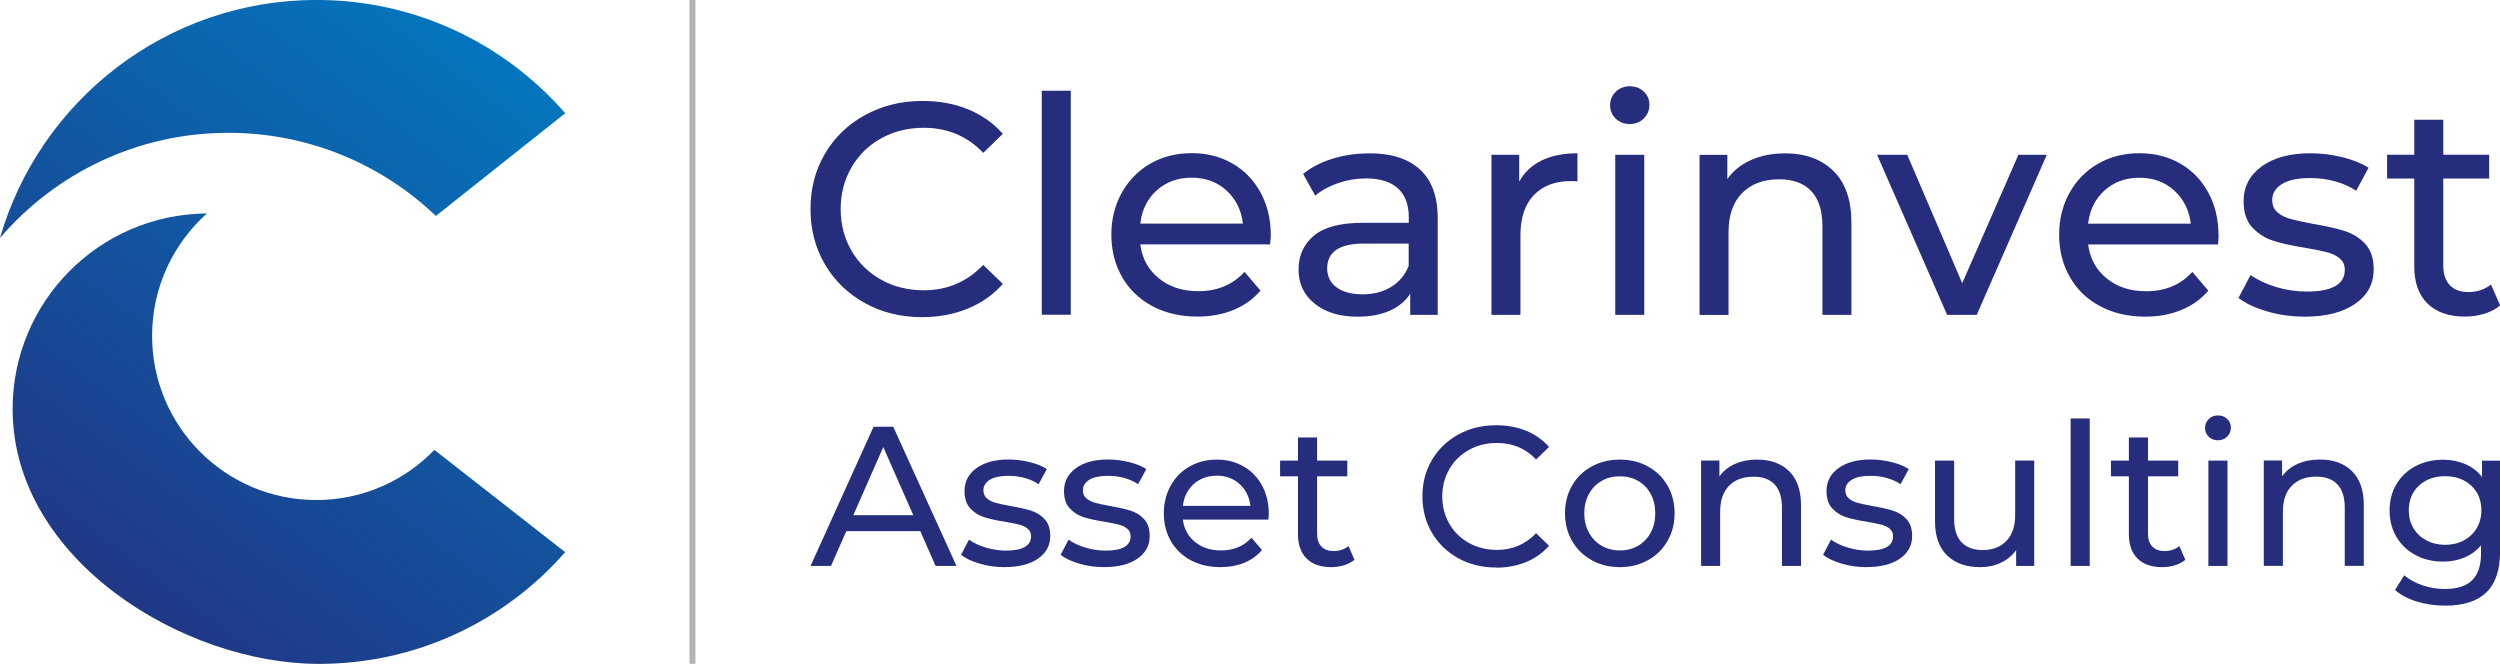 <?xml version="1.0" encoding="UTF-8"?>
<!DOCTYPE svg PUBLIC "-//W3C//DTD SVG 1.1//EN" "http://www.w3.org/Graphics/SVG/1.1/DTD/svg11.dtd">
<!-- Creator: CorelDRAW -->
<svg xmlns="http://www.w3.org/2000/svg" xml:space="preserve" width="46.567mm" height="12.366mm" style="shape-rendering:geometricPrecision; text-rendering:geometricPrecision; image-rendering:optimizeQuality; fill-rule:evenodd; clip-rule:evenodd"
viewBox="0 0 46.567 12.366"
 xmlns:xlink="http://www.w3.org/1999/xlink">
 <defs>
  <style type="text/css">
   <![CDATA[
    .fil1 {fill:#252D7C;fill-rule:nonzero}
    .fil2 {fill:#B2B4B8;fill-rule:nonzero}
    .fil0 {fill:url(#id0)}
   ]]>
  </style>
  <linearGradient id="id0" gradientUnits="userSpaceOnUse" x1="0.499" y1="12.537" x2="10.03" y2="-0.171">
   <stop offset="0" style="stop-color:#252D7C"/>
   <stop offset="1" style="stop-color:#007CC3"/>
  </linearGradient>
 </defs>
 <g id="Слой_x0020_1">
  <g id="_147063120">
   <path id="_195699576" class="fil0" d="M-0 4.433l0 0c1.027,-1.199 2.552,-1.959 4.254,-1.959 1.499,0 2.86,0.589 3.865,1.548l2.409 -1.913c-1.125,-1.292 -2.783,-2.11 -4.63,-2.11 -2.798,0 -5.159,1.873 -5.898,4.433zm10.528 5.851l0 0c-1.117,1.276 -2.757,2.082 -4.586,2.082 -2.534,0 -5.707,-1.95 -5.707,-4.748 0,-2.004 1.619,-3.63 3.619,-3.642 -0.626,0.56 -1.021,1.374 -1.021,2.28 0,1.688 1.369,3.058 3.058,3.058 0.864,0 1.644,-0.358 2.2,-0.934 0.996,0.779 1.795,1.404 2.436,1.905z"/>
   <path id="_195699696" class="fil1" d="M17.178 5.908c-0.394,0 -0.749,-0.087 -1.066,-0.262 -0.317,-0.174 -0.565,-0.414 -0.745,-0.72 -0.18,-0.306 -0.27,-0.65 -0.27,-1.032 0,-0.383 0.09,-0.727 0.27,-1.032 0.18,-0.306 0.429,-0.546 0.748,-0.72 0.319,-0.174 0.675,-0.262 1.069,-0.262 0.308,0 0.589,0.051 0.844,0.155 0.255,0.103 0.472,0.256 0.652,0.458l-0.366 0.354c-0.296,-0.311 -0.665,-0.467 -1.108,-0.467 -0.292,0 -0.557,0.066 -0.793,0.197 -0.236,0.131 -0.421,0.312 -0.554,0.543 -0.133,0.231 -0.2,0.488 -0.2,0.774 0,0.285 0.067,0.543 0.2,0.773 0.133,0.23 0.318,0.411 0.554,0.543 0.236,0.131 0.5,0.197 0.793,0.197 0.439,0 0.808,-0.158 1.108,-0.473l0.366 0.354c-0.18,0.203 -0.398,0.356 -0.655,0.461 -0.257,0.105 -0.539,0.158 -0.846,0.158zm2.227 -4.218l0 0 0.54 0 0 4.173 -0.54 0 0 -4.173zm4.264 2.7l0 0c0,0.041 -0.004,0.096 -0.011,0.163l-2.418 0c0.034,0.262 0.149,0.473 0.346,0.632 0.197,0.16 0.442,0.239 0.734,0.239 0.356,0 0.643,-0.12 0.861,-0.36l0.298 0.349c-0.135,0.158 -0.303,0.278 -0.503,0.36 -0.201,0.083 -0.425,0.124 -0.672,0.124 -0.315,0 -0.594,-0.065 -0.838,-0.194 -0.243,-0.13 -0.432,-0.31 -0.565,-0.543 -0.133,-0.233 -0.2,-0.495 -0.2,-0.788 0,-0.289 0.065,-0.549 0.194,-0.782 0.13,-0.232 0.308,-0.413 0.534,-0.543 0.227,-0.13 0.483,-0.194 0.768,-0.194 0.285,0 0.539,0.065 0.762,0.194 0.223,0.129 0.397,0.31 0.523,0.543 0.126,0.233 0.189,0.499 0.189,0.799zm-1.473 -1.08l0 0c-0.259,0 -0.475,0.079 -0.65,0.236 -0.174,0.157 -0.277,0.363 -0.306,0.619l1.912 0c-0.03,-0.251 -0.132,-0.457 -0.306,-0.616 -0.174,-0.16 -0.391,-0.239 -0.649,-0.239zm3.307 -0.455l0 0c0.412,0 0.729,0.101 0.948,0.304 0.219,0.203 0.329,0.504 0.329,0.906l0 1.8 -0.512 0 0 -0.394c-0.09,0.139 -0.218,0.244 -0.385,0.318 -0.167,0.073 -0.364,0.11 -0.593,0.11 -0.334,0 -0.601,-0.081 -0.801,-0.242 -0.201,-0.161 -0.301,-0.373 -0.301,-0.635 0,-0.263 0.096,-0.473 0.287,-0.633 0.191,-0.159 0.495,-0.239 0.911,-0.239l0.855 0 0 -0.107c0,-0.232 -0.067,-0.411 -0.202,-0.534 -0.135,-0.124 -0.334,-0.186 -0.596,-0.186 -0.176,0 -0.349,0.029 -0.517,0.087 -0.169,0.058 -0.311,0.136 -0.428,0.234l-0.225 -0.405c0.154,-0.124 0.338,-0.219 0.551,-0.284 0.214,-0.066 0.441,-0.098 0.681,-0.098zm-0.124 2.627l0 0c0.206,0 0.384,-0.046 0.534,-0.138 0.15,-0.092 0.259,-0.222 0.326,-0.391l0 -0.416 -0.832 0c-0.457,0 -0.686,0.154 -0.686,0.461 0,0.15 0.058,0.268 0.174,0.354 0.116,0.086 0.278,0.13 0.484,0.13zm2.919 -2.098l0 0c0.094,-0.172 0.233,-0.304 0.416,-0.394 0.184,-0.09 0.407,-0.135 0.669,-0.135l0 0.523c-0.03,-0.004 -0.071,-0.005 -0.123,-0.005 -0.293,0 -0.522,0.087 -0.689,0.261 -0.167,0.175 -0.25,0.423 -0.25,0.746l0 1.485 -0.54 0 0 -2.981 0.517 0 0 0.5zm1.789 -0.5l0 0 0.54 0 0 2.981 -0.54 0 0 -2.981zm0.27 -0.574l0 0c-0.105,0 -0.192,-0.034 -0.262,-0.101 -0.07,-0.068 -0.104,-0.15 -0.104,-0.248 0,-0.097 0.034,-0.181 0.104,-0.25 0.069,-0.069 0.157,-0.104 0.262,-0.104 0.105,0 0.192,0.033 0.262,0.099 0.069,0.066 0.104,0.147 0.104,0.244 0,0.102 -0.035,0.187 -0.104,0.256 -0.069,0.069 -0.157,0.104 -0.262,0.104zm2.891 0.546l0 0c0.379,0 0.68,0.109 0.903,0.329 0.223,0.219 0.335,0.541 0.335,0.965l0 1.715 -0.54 0 0 -1.653c0,-0.289 -0.07,-0.506 -0.208,-0.653 -0.139,-0.146 -0.337,-0.219 -0.596,-0.219 -0.293,0 -0.523,0.085 -0.692,0.256 -0.169,0.171 -0.253,0.415 -0.253,0.734l0 1.536 -0.54 0 0 -2.981 0.518 0 0 0.45c0.109,-0.154 0.256,-0.272 0.441,-0.354 0.186,-0.083 0.397,-0.124 0.633,-0.124zm4.877 0.028l0 0 -1.305 2.981 -0.551 0 -1.305 -2.981 0.562 0 1.024 2.391 1.046 -2.391 0.529 0zm3.2 1.507l0 0c0,0.041 -0.004,0.096 -0.011,0.163l-2.419 0c0.034,0.262 0.149,0.473 0.346,0.632 0.197,0.16 0.442,0.239 0.734,0.239 0.356,0 0.643,-0.12 0.861,-0.36l0.298 0.349c-0.135,0.158 -0.303,0.278 -0.504,0.36 -0.2,0.083 -0.425,0.124 -0.672,0.124 -0.315,0 -0.594,-0.065 -0.838,-0.194 -0.244,-0.13 -0.432,-0.31 -0.565,-0.543 -0.133,-0.233 -0.2,-0.495 -0.2,-0.788 0,-0.289 0.065,-0.549 0.194,-0.782 0.129,-0.232 0.307,-0.413 0.534,-0.543 0.227,-0.13 0.483,-0.194 0.768,-0.194 0.285,0 0.539,0.065 0.762,0.194 0.223,0.129 0.397,0.31 0.523,0.543 0.125,0.233 0.188,0.499 0.188,0.799zm-1.474 -1.08l0 0c-0.259,0 -0.475,0.079 -0.65,0.236 -0.174,0.157 -0.276,0.363 -0.307,0.619l1.913 0c-0.03,-0.251 -0.132,-0.457 -0.307,-0.616 -0.174,-0.16 -0.391,-0.239 -0.65,-0.239zm3.077 2.587l0 0c-0.244,0 -0.478,-0.033 -0.703,-0.099 -0.225,-0.066 -0.401,-0.149 -0.529,-0.25l0.225 -0.427c0.131,0.094 0.291,0.169 0.478,0.225 0.188,0.056 0.377,0.084 0.569,0.084 0.472,0 0.708,-0.135 0.708,-0.405 0,-0.09 -0.032,-0.161 -0.096,-0.214 -0.064,-0.053 -0.143,-0.091 -0.239,-0.115 -0.096,-0.025 -0.232,-0.052 -0.408,-0.082 -0.24,-0.038 -0.436,-0.081 -0.588,-0.13 -0.152,-0.049 -0.282,-0.131 -0.391,-0.247 -0.109,-0.116 -0.163,-0.279 -0.163,-0.489 0,-0.27 0.113,-0.486 0.338,-0.65 0.225,-0.163 0.527,-0.244 0.905,-0.244 0.199,0 0.397,0.024 0.596,0.073 0.199,0.049 0.362,0.115 0.489,0.197l-0.231 0.428c-0.244,-0.158 -0.531,-0.236 -0.861,-0.236 -0.229,0 -0.403,0.037 -0.523,0.112 -0.12,0.075 -0.18,0.174 -0.18,0.298 0,0.098 0.034,0.174 0.101,0.231 0.067,0.056 0.151,0.097 0.251,0.124 0.099,0.026 0.239,0.056 0.419,0.09 0.24,0.041 0.434,0.085 0.582,0.132 0.148,0.047 0.275,0.127 0.38,0.239 0.105,0.113 0.157,0.27 0.157,0.473 0,0.27 -0.115,0.485 -0.346,0.644 -0.23,0.159 -0.544,0.239 -0.942,0.239zm3.639 -0.208l0 0c-0.078,0.067 -0.176,0.119 -0.292,0.154 -0.116,0.035 -0.236,0.053 -0.36,0.053 -0.3,0 -0.532,-0.081 -0.697,-0.242 -0.165,-0.161 -0.248,-0.392 -0.248,-0.692l0 -1.637 -0.506 0 0 -0.444 0.506 0 0 -0.652 0.54 0 0 0.652 0.855 0 0 0.444 -0.855 0 0 1.614c0,0.161 0.04,0.285 0.121,0.371 0.081,0.086 0.196,0.129 0.346,0.129 0.165,0 0.305,-0.047 0.422,-0.141l0.169 0.388z"/>
   <path id="_195699960" class="fil1" d="M17.141 9.893l-1.377 0 -0.285 0.648 -0.381 0 1.174 -2.592 0.366 0 1.178 2.592 -0.389 0 -0.285 -0.648zm-0.129 -0.296l0 0 -0.559 -1.27 -0.559 1.27 1.118 0zm1.7 0.967l0 0c-0.161,0 -0.315,-0.021 -0.463,-0.065 -0.148,-0.043 -0.264,-0.098 -0.348,-0.165l0.148 -0.282c0.086,0.062 0.191,0.111 0.315,0.148 0.123,0.037 0.248,0.056 0.374,0.056 0.311,0 0.467,-0.089 0.467,-0.267 0,-0.059 -0.021,-0.106 -0.063,-0.141 -0.042,-0.035 -0.094,-0.06 -0.157,-0.076 -0.063,-0.016 -0.152,-0.034 -0.268,-0.054 -0.158,-0.025 -0.287,-0.053 -0.387,-0.085 -0.1,-0.032 -0.186,-0.086 -0.257,-0.163 -0.071,-0.076 -0.107,-0.184 -0.107,-0.322 0,-0.178 0.074,-0.32 0.222,-0.428 0.148,-0.107 0.347,-0.161 0.596,-0.161 0.131,0 0.262,0.016 0.393,0.048 0.131,0.032 0.238,0.075 0.322,0.13l-0.152 0.281c-0.161,-0.103 -0.349,-0.155 -0.567,-0.155 -0.151,0 -0.265,0.025 -0.344,0.074 -0.079,0.05 -0.118,0.115 -0.118,0.196 0,0.064 0.022,0.115 0.067,0.152 0.044,0.037 0.099,0.064 0.165,0.082 0.065,0.017 0.157,0.037 0.276,0.059 0.158,0.027 0.286,0.056 0.383,0.087 0.097,0.031 0.181,0.083 0.25,0.158 0.069,0.074 0.104,0.178 0.104,0.311 0,0.178 -0.076,0.319 -0.228,0.424 -0.152,0.105 -0.359,0.157 -0.62,0.157zm1.855 0l0 0c-0.161,0 -0.315,-0.021 -0.463,-0.065 -0.148,-0.043 -0.264,-0.098 -0.348,-0.165l0.148 -0.282c0.086,0.062 0.191,0.111 0.315,0.148 0.123,0.037 0.248,0.056 0.374,0.056 0.311,0 0.467,-0.089 0.467,-0.267 0,-0.059 -0.021,-0.106 -0.063,-0.141 -0.042,-0.035 -0.094,-0.06 -0.158,-0.076 -0.063,-0.016 -0.152,-0.034 -0.268,-0.054 -0.158,-0.025 -0.287,-0.053 -0.387,-0.085 -0.1,-0.032 -0.186,-0.086 -0.257,-0.163 -0.072,-0.076 -0.108,-0.184 -0.108,-0.322 0,-0.178 0.074,-0.32 0.222,-0.428 0.148,-0.107 0.347,-0.161 0.596,-0.161 0.131,0 0.262,0.016 0.393,0.048 0.131,0.032 0.238,0.075 0.322,0.13l-0.152 0.281c-0.16,-0.103 -0.349,-0.155 -0.567,-0.155 -0.15,0 -0.265,0.025 -0.344,0.074 -0.079,0.05 -0.118,0.115 -0.118,0.196 0,0.064 0.022,0.115 0.067,0.152 0.045,0.037 0.1,0.064 0.165,0.082 0.066,0.017 0.157,0.037 0.276,0.059 0.158,0.027 0.286,0.056 0.383,0.087 0.097,0.031 0.181,0.083 0.25,0.158 0.069,0.074 0.103,0.178 0.103,0.311 0,0.178 -0.076,0.319 -0.228,0.424 -0.152,0.105 -0.358,0.157 -0.62,0.157zm3.066 -0.992l0 0c0,0.027 -0.002,0.063 -0.007,0.107l-1.593 0c0.022,0.173 0.098,0.312 0.228,0.417 0.13,0.105 0.29,0.157 0.483,0.157 0.235,0 0.424,-0.079 0.567,-0.237l0.196 0.23c-0.089,0.104 -0.199,0.183 -0.331,0.237 -0.132,0.054 -0.28,0.081 -0.443,0.081 -0.208,0 -0.391,-0.043 -0.552,-0.128 -0.16,-0.086 -0.284,-0.205 -0.372,-0.357 -0.087,-0.153 -0.131,-0.326 -0.131,-0.518 0,-0.19 0.043,-0.362 0.128,-0.515 0.085,-0.153 0.202,-0.272 0.352,-0.357 0.15,-0.085 0.318,-0.128 0.505,-0.128 0.188,0 0.355,0.043 0.502,0.128 0.147,0.085 0.262,0.204 0.344,0.357 0.083,0.153 0.124,0.328 0.124,0.526zm-0.97 -0.711l0 0c-0.17,0 -0.313,0.052 -0.428,0.155 -0.115,0.104 -0.182,0.239 -0.202,0.407l1.259 0c-0.02,-0.166 -0.087,-0.301 -0.202,-0.406 -0.115,-0.105 -0.257,-0.157 -0.428,-0.157zm2.566 1.566l0 0c-0.052,0.044 -0.116,0.078 -0.193,0.102 -0.076,0.023 -0.155,0.035 -0.237,0.035 -0.198,0 -0.351,-0.053 -0.459,-0.159 -0.109,-0.106 -0.163,-0.258 -0.163,-0.456l0 -1.077 -0.333 0 0 -0.293 0.333 0 0 -0.43 0.356 0 0 0.43 0.563 0 0 0.293 -0.563 0 0 1.063c0,0.106 0.026,0.188 0.08,0.244 0.053,0.057 0.129,0.085 0.228,0.085 0.109,0 0.201,-0.031 0.278,-0.092l0.111 0.256zm2.637 0.144l0 0c-0.259,0 -0.493,-0.058 -0.702,-0.172 -0.208,-0.115 -0.372,-0.273 -0.491,-0.474 -0.118,-0.201 -0.178,-0.428 -0.178,-0.679 0,-0.252 0.059,-0.478 0.178,-0.679 0.118,-0.201 0.283,-0.359 0.492,-0.474 0.21,-0.115 0.444,-0.172 0.704,-0.172 0.203,0 0.388,0.034 0.556,0.102 0.168,0.068 0.311,0.169 0.429,0.302l-0.241 0.233c-0.195,-0.205 -0.438,-0.307 -0.73,-0.307 -0.193,0 -0.367,0.043 -0.522,0.13 -0.155,0.086 -0.277,0.205 -0.364,0.357 -0.088,0.152 -0.132,0.322 -0.132,0.509 0,0.188 0.044,0.357 0.132,0.509 0.087,0.152 0.209,0.271 0.364,0.357 0.156,0.086 0.33,0.13 0.522,0.13 0.289,0 0.532,-0.104 0.73,-0.311l0.241 0.234c-0.118,0.133 -0.262,0.235 -0.431,0.304 -0.169,0.069 -0.355,0.104 -0.557,0.104zm2.307 -0.007l0 0c-0.195,0 -0.37,-0.043 -0.525,-0.13 -0.156,-0.087 -0.278,-0.206 -0.365,-0.357 -0.088,-0.152 -0.132,-0.324 -0.132,-0.516 0,-0.193 0.044,-0.365 0.132,-0.517 0.087,-0.152 0.209,-0.27 0.365,-0.355 0.155,-0.085 0.331,-0.128 0.525,-0.128 0.195,0 0.37,0.043 0.524,0.128 0.154,0.085 0.275,0.203 0.363,0.355 0.088,0.152 0.132,0.324 0.132,0.517 0,0.193 -0.044,0.365 -0.132,0.516 -0.087,0.152 -0.208,0.271 -0.363,0.357 -0.154,0.086 -0.329,0.13 -0.524,0.13zm0 -0.311l0 0c0.126,0 0.239,-0.029 0.339,-0.087 0.1,-0.058 0.178,-0.14 0.235,-0.244 0.057,-0.105 0.085,-0.226 0.085,-0.361 0,-0.136 -0.028,-0.256 -0.085,-0.361 -0.057,-0.105 -0.135,-0.186 -0.235,-0.243 -0.1,-0.057 -0.213,-0.085 -0.339,-0.085 -0.126,0 -0.239,0.028 -0.339,0.085 -0.1,0.057 -0.179,0.138 -0.237,0.243 -0.058,0.105 -0.087,0.225 -0.087,0.361 0,0.136 0.029,0.256 0.087,0.361 0.058,0.105 0.137,0.186 0.237,0.244 0.1,0.058 0.213,0.087 0.339,0.087zm2.559 -1.692l0 0c0.249,0 0.447,0.072 0.595,0.216 0.147,0.145 0.22,0.356 0.22,0.635l0 1.129 -0.355 0 0 -1.089c0,-0.19 -0.046,-0.333 -0.137,-0.429 -0.091,-0.096 -0.222,-0.144 -0.392,-0.144 -0.193,0 -0.345,0.056 -0.455,0.168 -0.111,0.113 -0.167,0.274 -0.167,0.483l0 1.011 -0.355 0 0 -1.963 0.341 0 0 0.296c0.072,-0.101 0.169,-0.179 0.291,-0.233 0.122,-0.054 0.261,-0.081 0.416,-0.081zm2.037 2.003l0 0c-0.16,0 -0.315,-0.021 -0.463,-0.065 -0.148,-0.043 -0.264,-0.098 -0.348,-0.165l0.148 -0.282c0.087,0.062 0.191,0.111 0.315,0.148 0.123,0.037 0.248,0.056 0.374,0.056 0.311,0 0.467,-0.089 0.467,-0.267 0,-0.059 -0.021,-0.106 -0.063,-0.141 -0.042,-0.035 -0.095,-0.06 -0.158,-0.076 -0.063,-0.016 -0.152,-0.034 -0.268,-0.054 -0.158,-0.025 -0.287,-0.053 -0.387,-0.085 -0.1,-0.032 -0.186,-0.086 -0.257,-0.163 -0.071,-0.076 -0.107,-0.184 -0.107,-0.322 0,-0.178 0.074,-0.32 0.222,-0.428 0.148,-0.107 0.347,-0.161 0.596,-0.161 0.131,0 0.262,0.016 0.392,0.048 0.131,0.032 0.238,0.075 0.322,0.13l-0.152 0.281c-0.161,-0.103 -0.349,-0.155 -0.567,-0.155 -0.15,0 -0.265,0.025 -0.344,0.074 -0.079,0.05 -0.119,0.115 -0.119,0.196 0,0.064 0.022,0.115 0.067,0.152 0.044,0.037 0.099,0.064 0.165,0.082 0.065,0.017 0.157,0.037 0.276,0.059 0.158,0.027 0.286,0.056 0.383,0.087 0.097,0.031 0.181,0.083 0.25,0.158 0.069,0.074 0.104,0.178 0.104,0.311 0,0.178 -0.076,0.319 -0.228,0.424 -0.152,0.105 -0.359,0.157 -0.62,0.157zm3.122 -1.985l0 0 0 1.963 -0.337 0 0 -0.296c-0.071,0.101 -0.166,0.18 -0.283,0.235 -0.117,0.056 -0.245,0.083 -0.383,0.083 -0.262,0 -0.468,-0.072 -0.619,-0.217 -0.15,-0.144 -0.226,-0.357 -0.226,-0.639l0 -1.129 0.356 0 0 1.089c0,0.19 0.046,0.334 0.137,0.431 0.091,0.097 0.222,0.146 0.393,0.146 0.188,0 0.336,-0.057 0.444,-0.171 0.109,-0.113 0.163,-0.274 0.163,-0.481l0 -1.015 0.355 0zm0.678 -0.785l0 0 0.356 0 0 2.748 -0.356 0 0 -2.748zm2.137 2.633l0 0c-0.052,0.044 -0.116,0.078 -0.193,0.102 -0.077,0.023 -0.156,0.035 -0.237,0.035 -0.198,0 -0.351,-0.053 -0.459,-0.159 -0.109,-0.106 -0.163,-0.258 -0.163,-0.456l0 -1.077 -0.334 0 0 -0.293 0.334 0 0 -0.43 0.356 0 0 0.43 0.563 0 0 0.293 -0.563 0 0 1.063c0,0.106 0.026,0.188 0.079,0.244 0.053,0.057 0.129,0.085 0.228,0.085 0.109,0 0.201,-0.031 0.278,-0.092l0.111 0.256zm0.429 -1.848l0 0 0.356 0 0 1.963 -0.356 0 0 -1.963zm0.178 -0.378l0 0c-0.069,0 -0.127,-0.022 -0.172,-0.067 -0.046,-0.045 -0.068,-0.099 -0.068,-0.163 0,-0.064 0.023,-0.119 0.068,-0.165 0.046,-0.046 0.103,-0.068 0.172,-0.068 0.069,0 0.127,0.021 0.172,0.065 0.046,0.043 0.069,0.097 0.069,0.161 0,0.067 -0.023,0.123 -0.069,0.168 -0.046,0.046 -0.103,0.069 -0.172,0.069zm1.903 0.359l0 0c0.249,0 0.448,0.072 0.594,0.216 0.147,0.145 0.22,0.356 0.22,0.635l0 1.129 -0.355 0 0 -1.089c0,-0.19 -0.046,-0.333 -0.137,-0.429 -0.091,-0.096 -0.222,-0.144 -0.393,-0.144 -0.193,0 -0.344,0.056 -0.455,0.168 -0.111,0.113 -0.167,0.274 -0.167,0.483l0 1.011 -0.356 0 0 -1.963 0.341 0 0 0.296c0.071,-0.101 0.169,-0.179 0.291,-0.233 0.122,-0.054 0.261,-0.081 0.417,-0.081zm3.352 0.018l0 0 0 1.696c0,0.343 -0.085,0.597 -0.256,0.761 -0.17,0.164 -0.425,0.246 -0.763,0.246 -0.185,0 -0.362,-0.025 -0.53,-0.076 -0.168,-0.051 -0.304,-0.123 -0.407,-0.216l0.171 -0.274c0.091,0.079 0.204,0.141 0.339,0.187 0.135,0.046 0.273,0.069 0.417,0.069 0.23,0 0.399,-0.054 0.509,-0.163 0.11,-0.109 0.165,-0.274 0.165,-0.496l0 -0.155c-0.084,0.101 -0.187,0.177 -0.309,0.228 -0.122,0.051 -0.255,0.076 -0.398,0.076 -0.188,0 -0.357,-0.04 -0.509,-0.12 -0.152,-0.08 -0.271,-0.193 -0.357,-0.337 -0.086,-0.144 -0.13,-0.309 -0.13,-0.494 0,-0.185 0.043,-0.35 0.13,-0.494 0.086,-0.144 0.205,-0.256 0.357,-0.335 0.152,-0.079 0.322,-0.118 0.509,-0.118 0.148,0 0.286,0.027 0.413,0.081 0.127,0.054 0.232,0.134 0.313,0.241l0 -0.304 0.337 0zm-1.022 1.57l0 0c0.128,0 0.244,-0.027 0.346,-0.082 0.103,-0.054 0.183,-0.13 0.241,-0.228 0.058,-0.097 0.087,-0.208 0.087,-0.331 0,-0.19 -0.063,-0.344 -0.189,-0.461 -0.126,-0.117 -0.287,-0.176 -0.485,-0.176 -0.2,0 -0.363,0.059 -0.489,0.176 -0.126,0.117 -0.189,0.271 -0.189,0.461 0,0.123 0.029,0.234 0.087,0.331 0.058,0.098 0.138,0.173 0.241,0.228 0.103,0.054 0.219,0.082 0.35,0.082z"/>
   <polygon id="_195702288" class="fil2" points="12.954,0 12.954,12.366 12.842,12.366 12.842,0 "/>
  </g>
 </g>
</svg>
